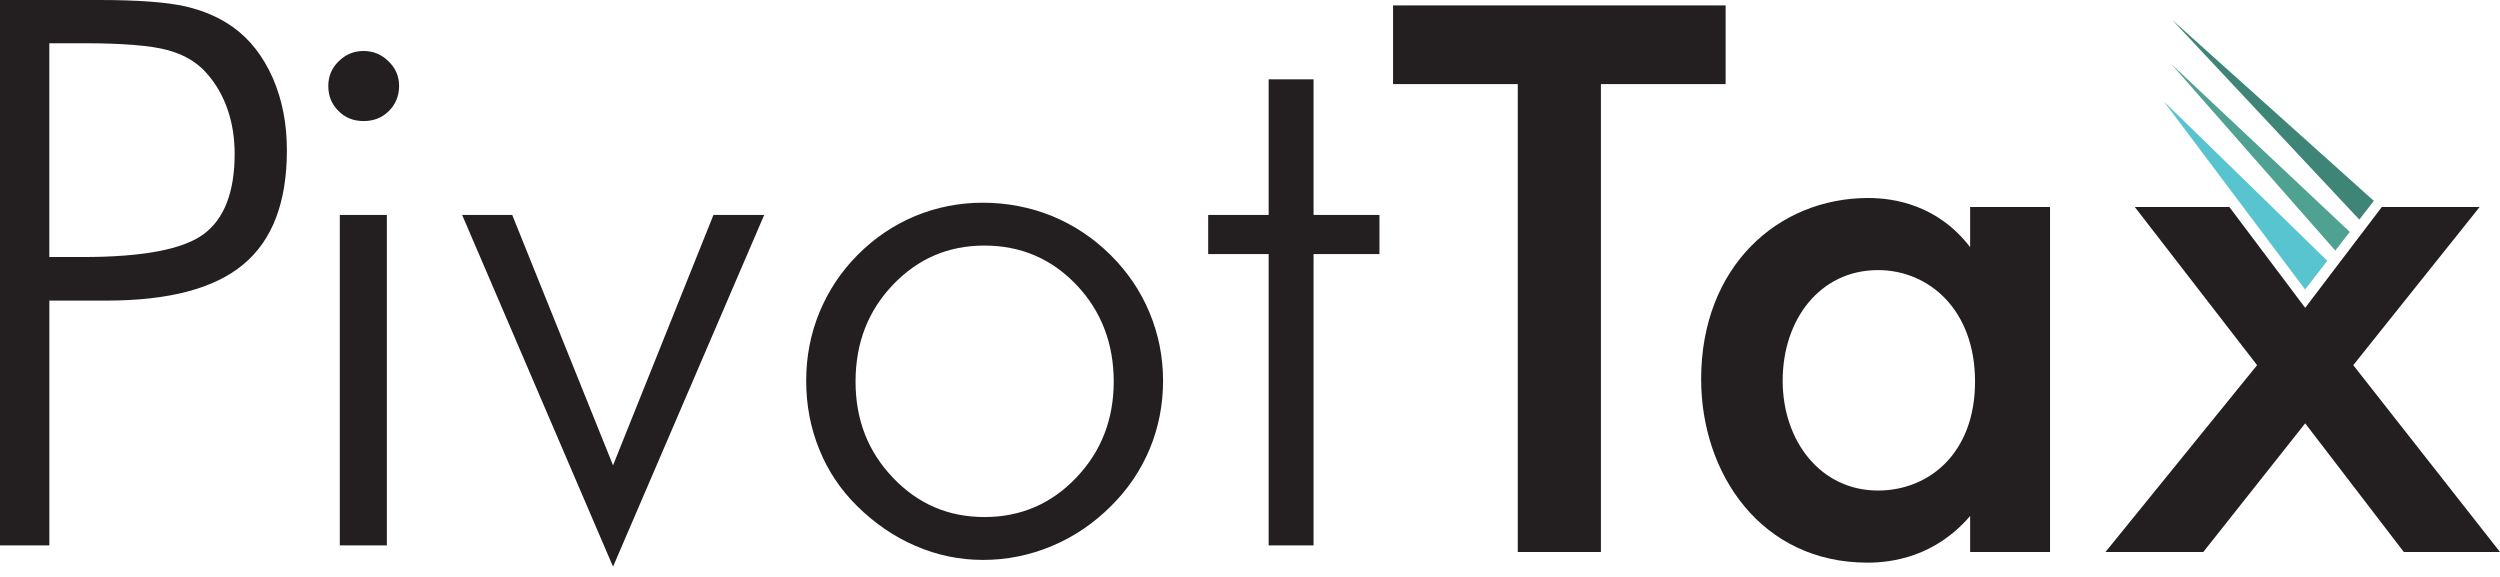 <svg width="182" height="42" viewBox="0 0 182 42" fill="none" xmlns="http://www.w3.org/2000/svg">
<g clip-path="url(#clip0_69_34287)">
<path d="M116.546 6.122V40.185H110.493V6.122H101.414V0.394H125.625V6.122H116.546Z" fill="#231F20"></path>
<path d="M143.426 15.071H149.243V40.185H143.426V37.561C140.875 40.543 137.73 40.961 135.949 40.961C128.234 40.961 123.843 34.517 123.843 27.598C123.843 19.425 129.42 14.414 136.008 14.414C137.847 14.414 141.051 14.892 143.425 17.993V15.069L143.426 15.071ZM129.778 27.718C129.778 32.073 132.508 35.711 136.721 35.711C140.401 35.711 143.783 33.026 143.783 27.777C143.783 22.528 140.401 19.663 136.721 19.663C132.508 19.663 129.778 23.242 129.778 27.716V27.718Z" fill="#231F20"></path>
<path d="M164.316 26.584L155.415 15.071H162.298L167.817 22.409L173.395 15.071H180.516L171.318 26.584L182 40.185H174.998L167.817 30.819L160.4 40.185H153.278L164.316 26.584Z" fill="#231F20"></path>
<path d="M0 39.706V0H7.211C10.048 0 12.138 0.158 13.482 0.463C14.818 0.768 15.988 1.277 16.973 1.981C18.217 2.879 19.173 4.12 19.865 5.694C20.547 7.267 20.886 9.016 20.886 10.932C20.886 14.71 19.837 17.479 17.728 19.237C15.629 21.004 12.295 21.884 7.745 21.884H3.592V39.706H0ZM3.592 18.711H6.05C10.396 18.711 13.325 18.155 14.826 17.045C16.327 15.934 17.082 13.98 17.082 11.202C17.082 10.027 16.907 8.943 16.566 7.962C16.225 6.971 15.719 6.091 15.028 5.314C14.328 4.518 13.38 3.963 12.173 3.64C10.967 3.315 8.922 3.148 6.049 3.148H3.59V18.711H3.592ZM23.9 6.258C23.9 5.554 24.149 4.953 24.654 4.462C25.162 3.963 25.759 3.712 26.468 3.712C27.178 3.712 27.777 3.963 28.282 4.462C28.799 4.953 29.055 5.554 29.055 6.258C29.055 6.962 28.806 7.592 28.31 8.082C27.821 8.573 27.205 8.813 26.468 8.813C25.732 8.813 25.133 8.572 24.645 8.082C24.147 7.592 23.9 6.989 23.9 6.258ZM24.738 39.706V15.646H28.163V39.707H24.738V39.706ZM33.641 15.646H37.289L44.629 33.874L51.941 15.646H55.634L44.629 41.253L33.643 15.646H33.641ZM71.668 37.641C74.293 37.641 76.522 36.688 78.344 34.781C80.168 32.874 81.079 30.541 81.079 27.774C81.079 25.007 80.168 22.626 78.354 20.728C76.54 18.83 74.311 17.878 71.668 17.878C69.026 17.878 66.824 18.83 65.01 20.728C63.196 22.626 62.284 24.969 62.284 27.774C62.284 30.579 63.196 32.874 65.01 34.781C66.824 36.688 69.042 37.641 71.668 37.641ZM71.556 40.762C69.853 40.762 68.214 40.419 66.647 39.742C65.082 39.066 63.664 38.095 62.384 36.826C61.177 35.632 60.265 34.263 59.641 32.707C59.005 31.152 58.691 29.485 58.691 27.718C58.691 25.95 59.013 24.301 59.659 22.728C60.312 21.153 61.234 19.767 62.44 18.553C63.664 17.321 65.055 16.386 66.62 15.729C68.185 15.082 69.835 14.757 71.556 14.757C73.278 14.757 75 15.08 76.594 15.729C78.178 16.386 79.597 17.322 80.839 18.553C82.083 19.785 83.03 21.182 83.685 22.755C84.339 24.328 84.671 25.987 84.671 27.718C84.671 29.449 84.349 31.107 83.703 32.671C83.05 34.235 82.119 35.614 80.895 36.828C79.633 38.096 78.197 39.069 76.594 39.744C74.982 40.42 73.307 40.763 71.556 40.763V40.762ZM92.358 18.497H87.956V15.646H92.358V5.777H95.627V15.646H100.424V18.497H95.627V39.706H92.358V18.497Z" fill="#231F20"></path>
<path d="M157.537 7.394L167.811 21.074C168.041 20.777 168.676 19.959 169.429 18.987L157.537 7.394Z" fill="#57C4CF"></path>
<path d="M158.07 4.662L170.009 18.242C170.359 17.79 170.72 17.325 171.064 16.881L158.07 4.662Z" fill="#4FA291"></path>
<path d="M158.141 1.453L171.758 15.986C172.198 15.418 172.574 14.936 172.816 14.625L158.141 1.453Z" fill="#3E8477"></path>
</g>
<defs>
<clipPath id="clip0_69_34287">
<rect width="182" height="41.253" fill="white"></rect>
</clipPath>
</defs>
</svg>
